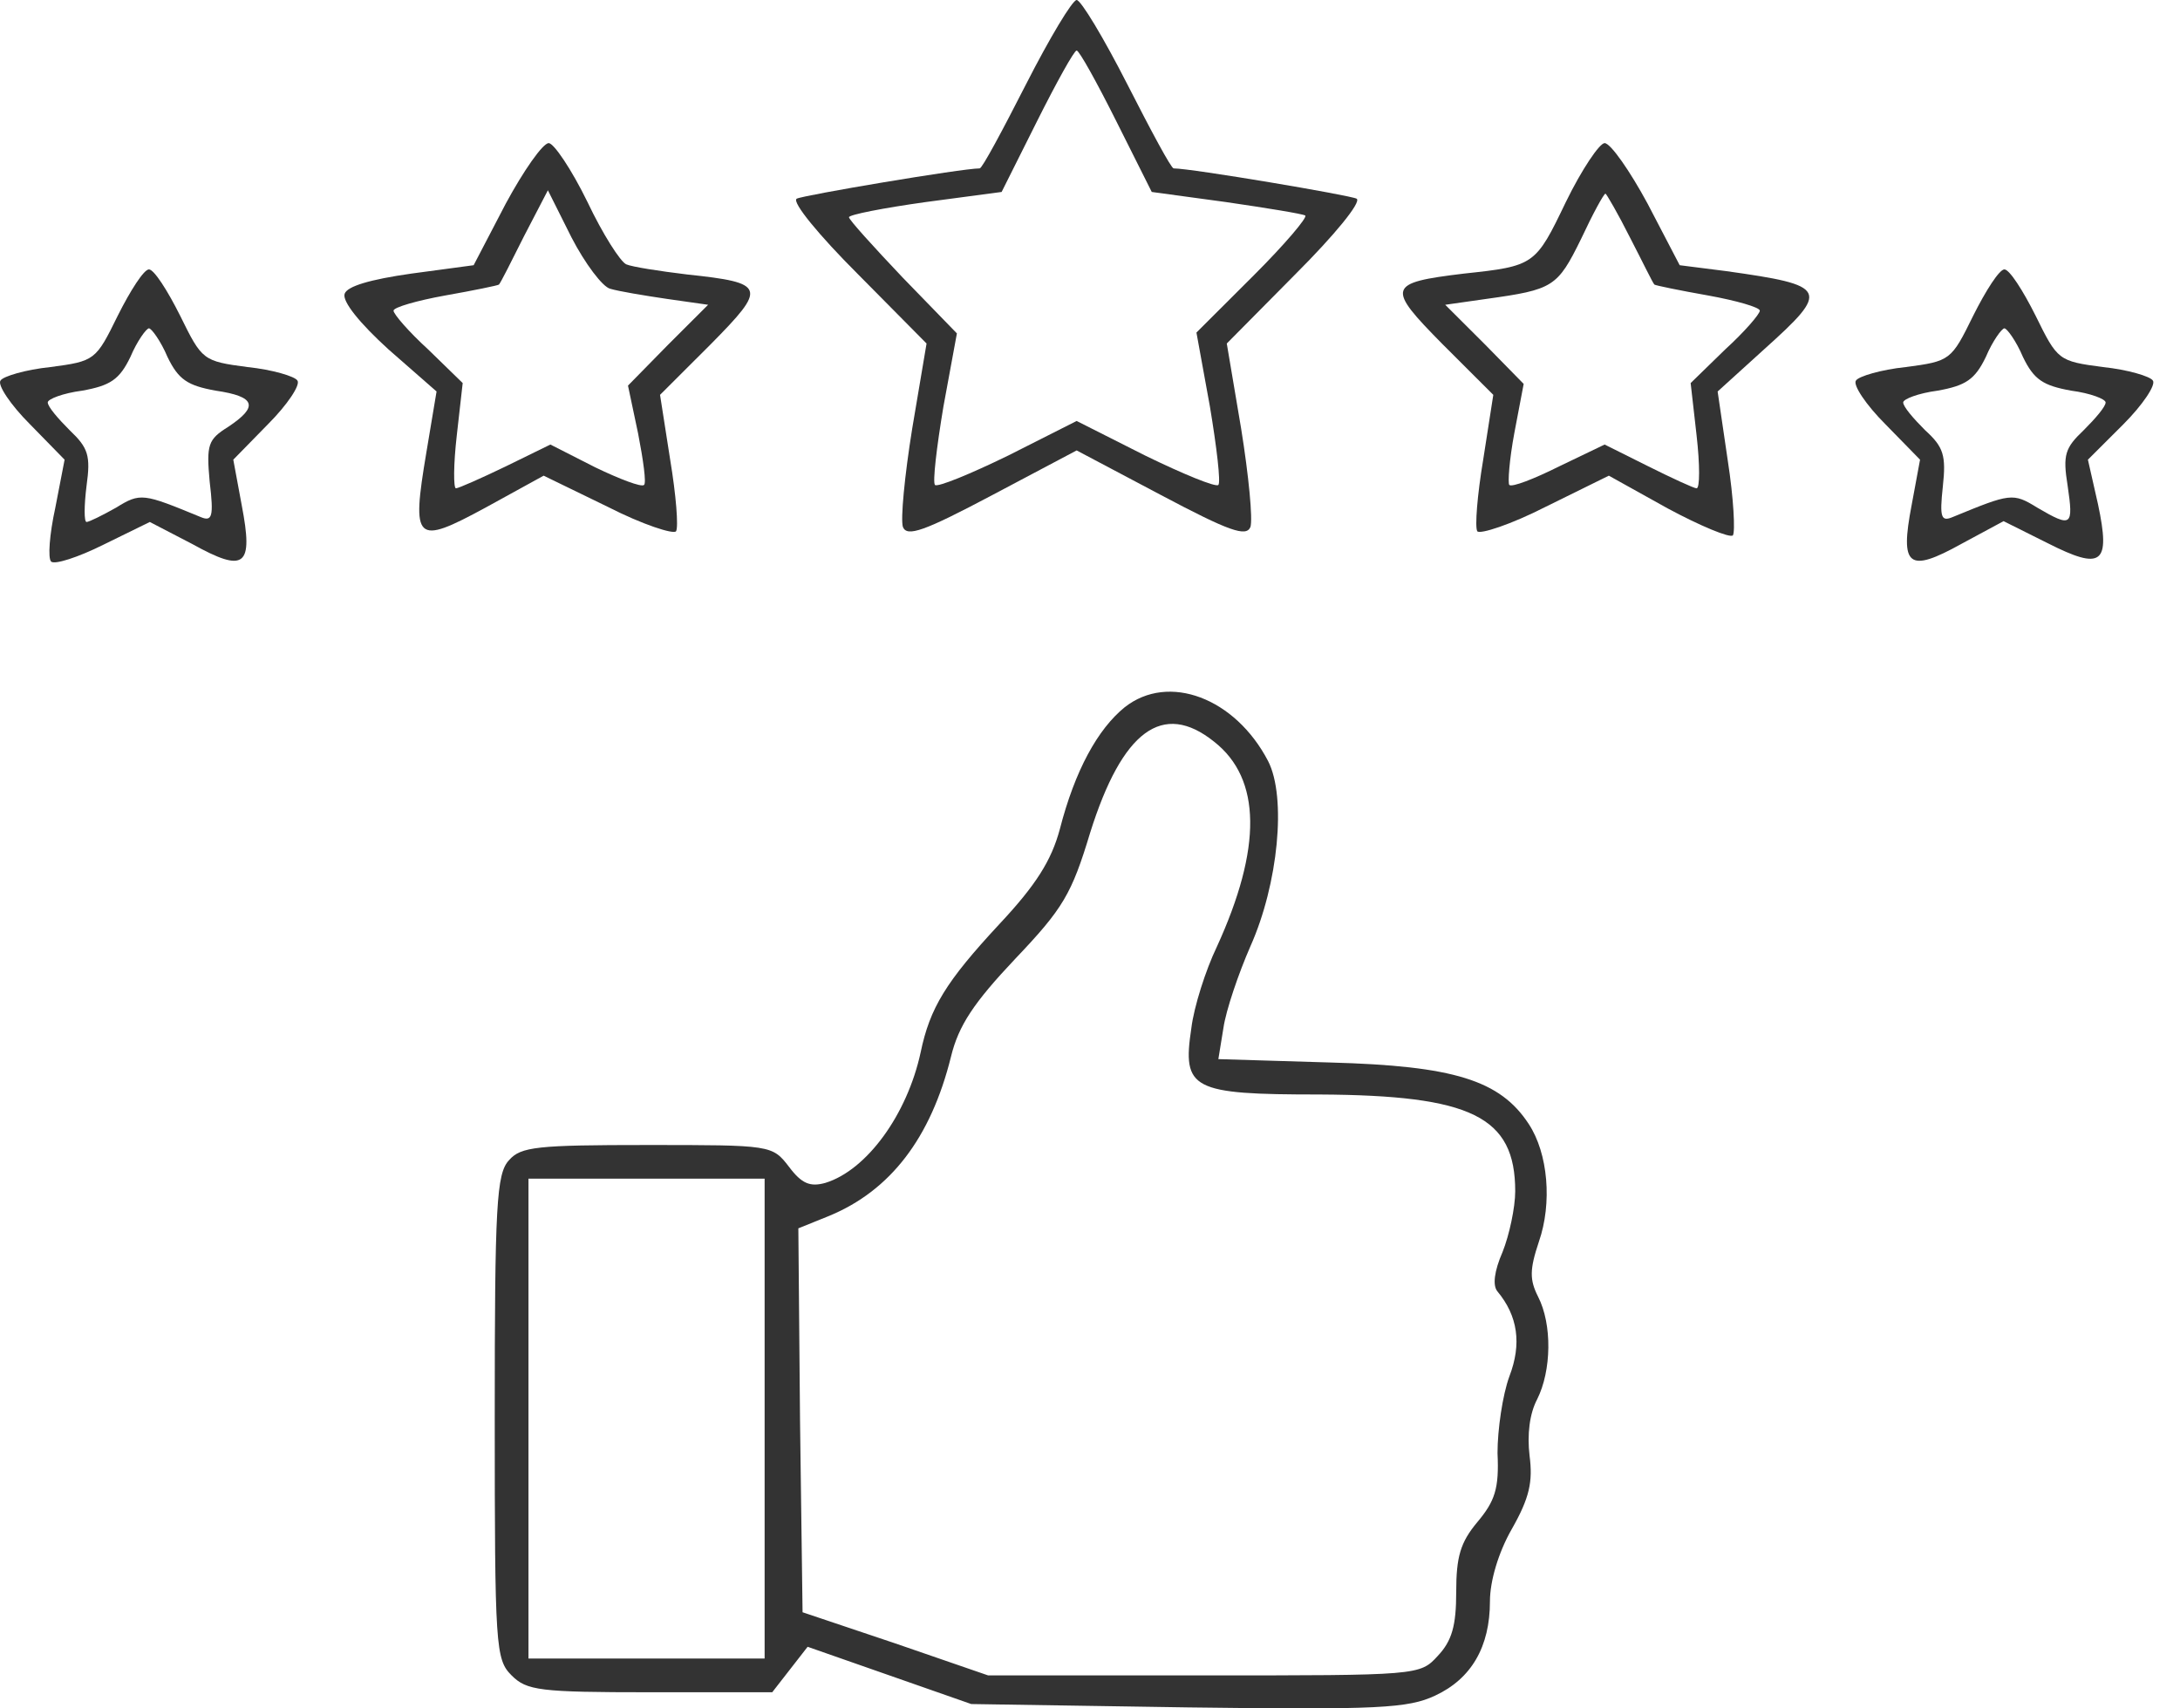 <svg xmlns="http://www.w3.org/2000/svg" width="74" height="58" viewBox="0 0 74 58" fill="none"><path d="M34.83 2.858C34.028 4.43 33.341 5.717 33.255 5.717C32.654 5.717 27.243 6.631 27.043 6.746C26.871 6.86 27.816 8.003 29.104 9.29L31.452 11.662L30.965 14.549C30.707 16.149 30.564 17.636 30.65 17.893C30.793 18.236 31.366 18.036 33.685 16.807L36.547 15.292L39.41 16.807C41.729 18.036 42.302 18.236 42.445 17.893C42.531 17.636 42.388 16.149 42.13 14.549L41.643 11.662L43.991 9.29C45.279 8.003 46.224 6.86 46.052 6.746C45.852 6.631 40.441 5.717 39.84 5.717C39.754 5.717 39.067 4.43 38.265 2.858C37.464 1.286 36.691 0 36.547 0C36.404 0 35.631 1.286 34.83 2.858ZM37.893 4.116L39.096 6.517L41.615 6.86C42.989 7.06 44.22 7.26 44.306 7.317C44.392 7.375 43.619 8.289 42.56 9.347L40.613 11.29L41.071 13.806C41.3 15.178 41.443 16.378 41.357 16.464C41.271 16.55 40.155 16.092 38.867 15.463L36.547 14.292L34.229 15.463C32.94 16.092 31.824 16.55 31.738 16.464C31.652 16.378 31.795 15.178 32.024 13.806L32.482 11.319L30.65 9.432C29.648 8.375 28.818 7.46 28.818 7.375C28.818 7.289 29.992 7.06 31.423 6.86L34 6.517L35.202 4.116C35.861 2.801 36.462 1.715 36.547 1.715C36.633 1.715 37.235 2.801 37.893 4.116Z" fill="#333333"></path><path d="M17.166 6.917L16.078 9.004L13.96 9.289C12.557 9.489 11.784 9.718 11.698 9.975C11.612 10.233 12.213 10.976 13.187 11.862L14.819 13.291L14.475 15.349C13.96 18.407 14.103 18.522 16.479 17.235L18.454 16.149L20.63 17.207C21.804 17.807 22.863 18.15 22.949 18.036C23.035 17.893 22.949 16.807 22.749 15.606L22.405 13.405L24.123 11.69C26.041 9.747 26.012 9.604 23.321 9.318C22.377 9.204 21.46 9.061 21.26 8.975C21.06 8.889 20.458 7.946 19.943 6.86C19.399 5.745 18.798 4.859 18.626 4.859C18.426 4.859 17.767 5.802 17.166 6.917ZM20.716 9.804C21.002 9.89 21.861 10.033 22.634 10.147L24.037 10.347L22.663 11.719L21.317 13.091L21.661 14.72C21.833 15.606 21.947 16.407 21.861 16.464C21.775 16.549 21.031 16.264 20.201 15.864L18.683 15.092L17.166 15.835C16.336 16.235 15.563 16.578 15.477 16.578C15.391 16.578 15.391 15.778 15.506 14.777L15.706 13.005L14.532 11.862C13.874 11.262 13.358 10.661 13.358 10.547C13.358 10.433 14.16 10.204 15.105 10.033C16.078 9.861 16.909 9.69 16.937 9.661C16.994 9.604 17.366 8.861 17.796 8.003L18.598 6.46L19.399 8.06C19.857 8.946 20.458 9.747 20.716 9.804Z" fill="#333333"></path><path d="M53.152 6.86C52.122 9.004 52.093 9.032 49.688 9.289C47.083 9.604 47.054 9.747 48.972 11.69L50.69 13.405L50.347 15.606C50.146 16.807 50.06 17.893 50.146 18.036C50.232 18.15 51.291 17.807 52.465 17.207L54.612 16.149L56.616 17.264C57.733 17.864 58.706 18.264 58.821 18.179C58.907 18.064 58.849 16.921 58.649 15.635L58.305 13.291L59.88 11.862C62.142 9.832 62.056 9.69 58.592 9.204L57.017 9.004L55.929 6.917C55.328 5.802 54.669 4.859 54.469 4.859C54.297 4.859 53.696 5.745 53.152 6.86ZM55.328 8.06C55.757 8.889 56.101 9.604 56.158 9.661C56.187 9.69 57.017 9.861 57.99 10.033C58.935 10.204 59.737 10.433 59.737 10.547C59.737 10.661 59.221 11.262 58.563 11.862L57.389 13.005L57.59 14.777C57.704 15.778 57.704 16.578 57.59 16.578C57.504 16.578 56.759 16.235 55.958 15.835L54.469 15.092L52.923 15.835C52.064 16.264 51.32 16.549 51.234 16.464C51.177 16.407 51.234 15.606 51.406 14.691L51.721 13.034L50.404 11.69L49.058 10.347L50.461 10.147C52.723 9.832 52.866 9.747 53.667 8.117C54.068 7.26 54.441 6.574 54.498 6.574C54.526 6.574 54.927 7.26 55.328 8.06Z" fill="#333333"></path><path d="M3.997 10.718C3.253 12.233 3.224 12.262 1.707 12.462C0.876 12.548 0.103 12.776 0.018 12.919C-0.097 13.062 0.361 13.748 1.02 14.406L2.193 15.606L1.878 17.235C1.678 18.15 1.621 18.95 1.735 19.065C1.85 19.179 2.651 18.922 3.51 18.493L5.085 17.721L6.516 18.464C8.32 19.465 8.606 19.236 8.205 17.15L7.919 15.606L9.093 14.406C9.751 13.748 10.209 13.062 10.095 12.919C10.009 12.776 9.236 12.548 8.406 12.462C6.888 12.262 6.86 12.233 6.115 10.718C5.686 9.861 5.228 9.146 5.056 9.146C4.884 9.146 4.426 9.861 3.997 10.718ZM5.686 12.119C6.058 12.891 6.373 13.091 7.318 13.262C8.692 13.462 8.778 13.805 7.747 14.491C7.06 14.92 7.003 15.092 7.117 16.349C7.261 17.55 7.203 17.721 6.803 17.55C4.856 16.749 4.77 16.721 3.94 17.235C3.482 17.493 3.024 17.721 2.938 17.721C2.852 17.721 2.852 17.178 2.938 16.492C3.081 15.463 2.995 15.206 2.365 14.606C1.964 14.206 1.621 13.805 1.621 13.662C1.621 13.548 2.136 13.348 2.795 13.262C3.739 13.091 4.054 12.891 4.426 12.119C4.655 11.576 4.97 11.147 5.056 11.147C5.142 11.147 5.457 11.576 5.686 12.119Z" fill="#333333"></path><path d="M66.98 10.719C66.236 12.233 66.207 12.262 64.69 12.462C63.859 12.548 63.087 12.777 63.001 12.919C62.886 13.062 63.344 13.748 64.003 14.406L65.176 15.606L64.89 17.15C64.489 19.236 64.776 19.465 66.579 18.465L68.011 17.693L69.499 18.436C71.36 19.379 71.647 19.151 71.217 17.121L70.874 15.606L72.076 14.406C72.734 13.748 73.192 13.062 73.078 12.919C72.992 12.777 72.219 12.548 71.389 12.462C69.871 12.262 69.843 12.233 69.099 10.719C68.669 9.861 68.211 9.146 68.039 9.146C67.868 9.146 67.409 9.861 66.98 10.719ZM68.669 12.119C69.041 12.891 69.356 13.091 70.301 13.262C70.959 13.348 71.475 13.548 71.475 13.663C71.475 13.806 71.131 14.206 70.73 14.606C70.1 15.206 70.015 15.435 70.186 16.492C70.387 17.864 70.329 17.921 69.156 17.235C68.326 16.721 68.24 16.75 66.293 17.55C65.892 17.721 65.835 17.578 65.949 16.521C66.064 15.463 65.978 15.178 65.348 14.606C64.947 14.206 64.604 13.806 64.604 13.663C64.604 13.548 65.119 13.348 65.778 13.262C66.722 13.091 67.037 12.891 67.409 12.119C67.638 11.576 67.953 11.147 68.039 11.147C68.125 11.147 68.44 11.576 68.669 12.119Z" fill="#333333"></path><path d="M38.179 24.01C37.263 24.753 36.49 26.153 35.975 28.154C35.689 29.212 35.173 30.041 33.914 31.384C32.11 33.328 31.566 34.214 31.251 35.729C30.793 37.844 29.419 39.73 28.016 40.159C27.501 40.302 27.215 40.188 26.785 39.616C26.213 38.873 26.184 38.873 21.976 38.873C18.225 38.873 17.681 38.93 17.28 39.387C16.851 39.844 16.794 40.902 16.794 48.105C16.794 55.937 16.823 56.337 17.366 56.88C17.882 57.394 18.311 57.452 22.061 57.452H26.213L26.814 56.68L27.415 55.908L30.192 56.88L32.969 57.852L40.327 57.966C46.797 58.052 47.799 57.995 48.715 57.566C49.946 56.994 50.576 55.908 50.576 54.365C50.576 53.679 50.862 52.707 51.32 51.907C51.921 50.849 52.036 50.306 51.921 49.42C51.835 48.705 51.921 47.991 52.179 47.505C52.666 46.533 52.694 44.961 52.208 44.018C51.921 43.446 51.921 43.103 52.236 42.16C52.694 40.845 52.551 39.159 51.892 38.158C50.919 36.672 49.345 36.186 45.165 36.072L41.357 35.957L41.529 34.9C41.615 34.3 42.044 33.042 42.445 32.127C43.39 30.012 43.676 27.068 43.046 25.839C41.93 23.695 39.668 22.838 38.179 24.01ZM41.214 25.181C42.817 26.439 42.846 28.783 41.3 32.156C40.928 32.928 40.527 34.185 40.441 34.9C40.126 36.986 40.441 37.158 44.793 37.158C49.946 37.186 51.434 37.901 51.434 40.445C51.434 40.988 51.234 41.931 51.005 42.503C50.719 43.16 50.661 43.646 50.833 43.846C51.52 44.675 51.663 45.618 51.234 46.733C51.005 47.362 50.833 48.534 50.833 49.334C50.891 50.535 50.747 50.963 50.146 51.678C49.574 52.364 49.431 52.85 49.431 54.05C49.431 55.194 49.287 55.708 48.801 56.222C48.199 56.88 48.142 56.88 40.87 56.88H33.542L30.392 55.794L27.243 54.736L27.157 48.219L27.1 41.702L28.159 41.274C30.221 40.416 31.595 38.644 32.282 35.871C32.54 34.814 33.055 34.042 34.458 32.556C36.09 30.841 36.376 30.355 37.006 28.268C38.093 24.81 39.468 23.781 41.214 25.181ZM25.955 48.162V56.308H21.947H17.939V48.162V40.016H21.947H25.955V48.162Z" fill="#333333"></path></svg>